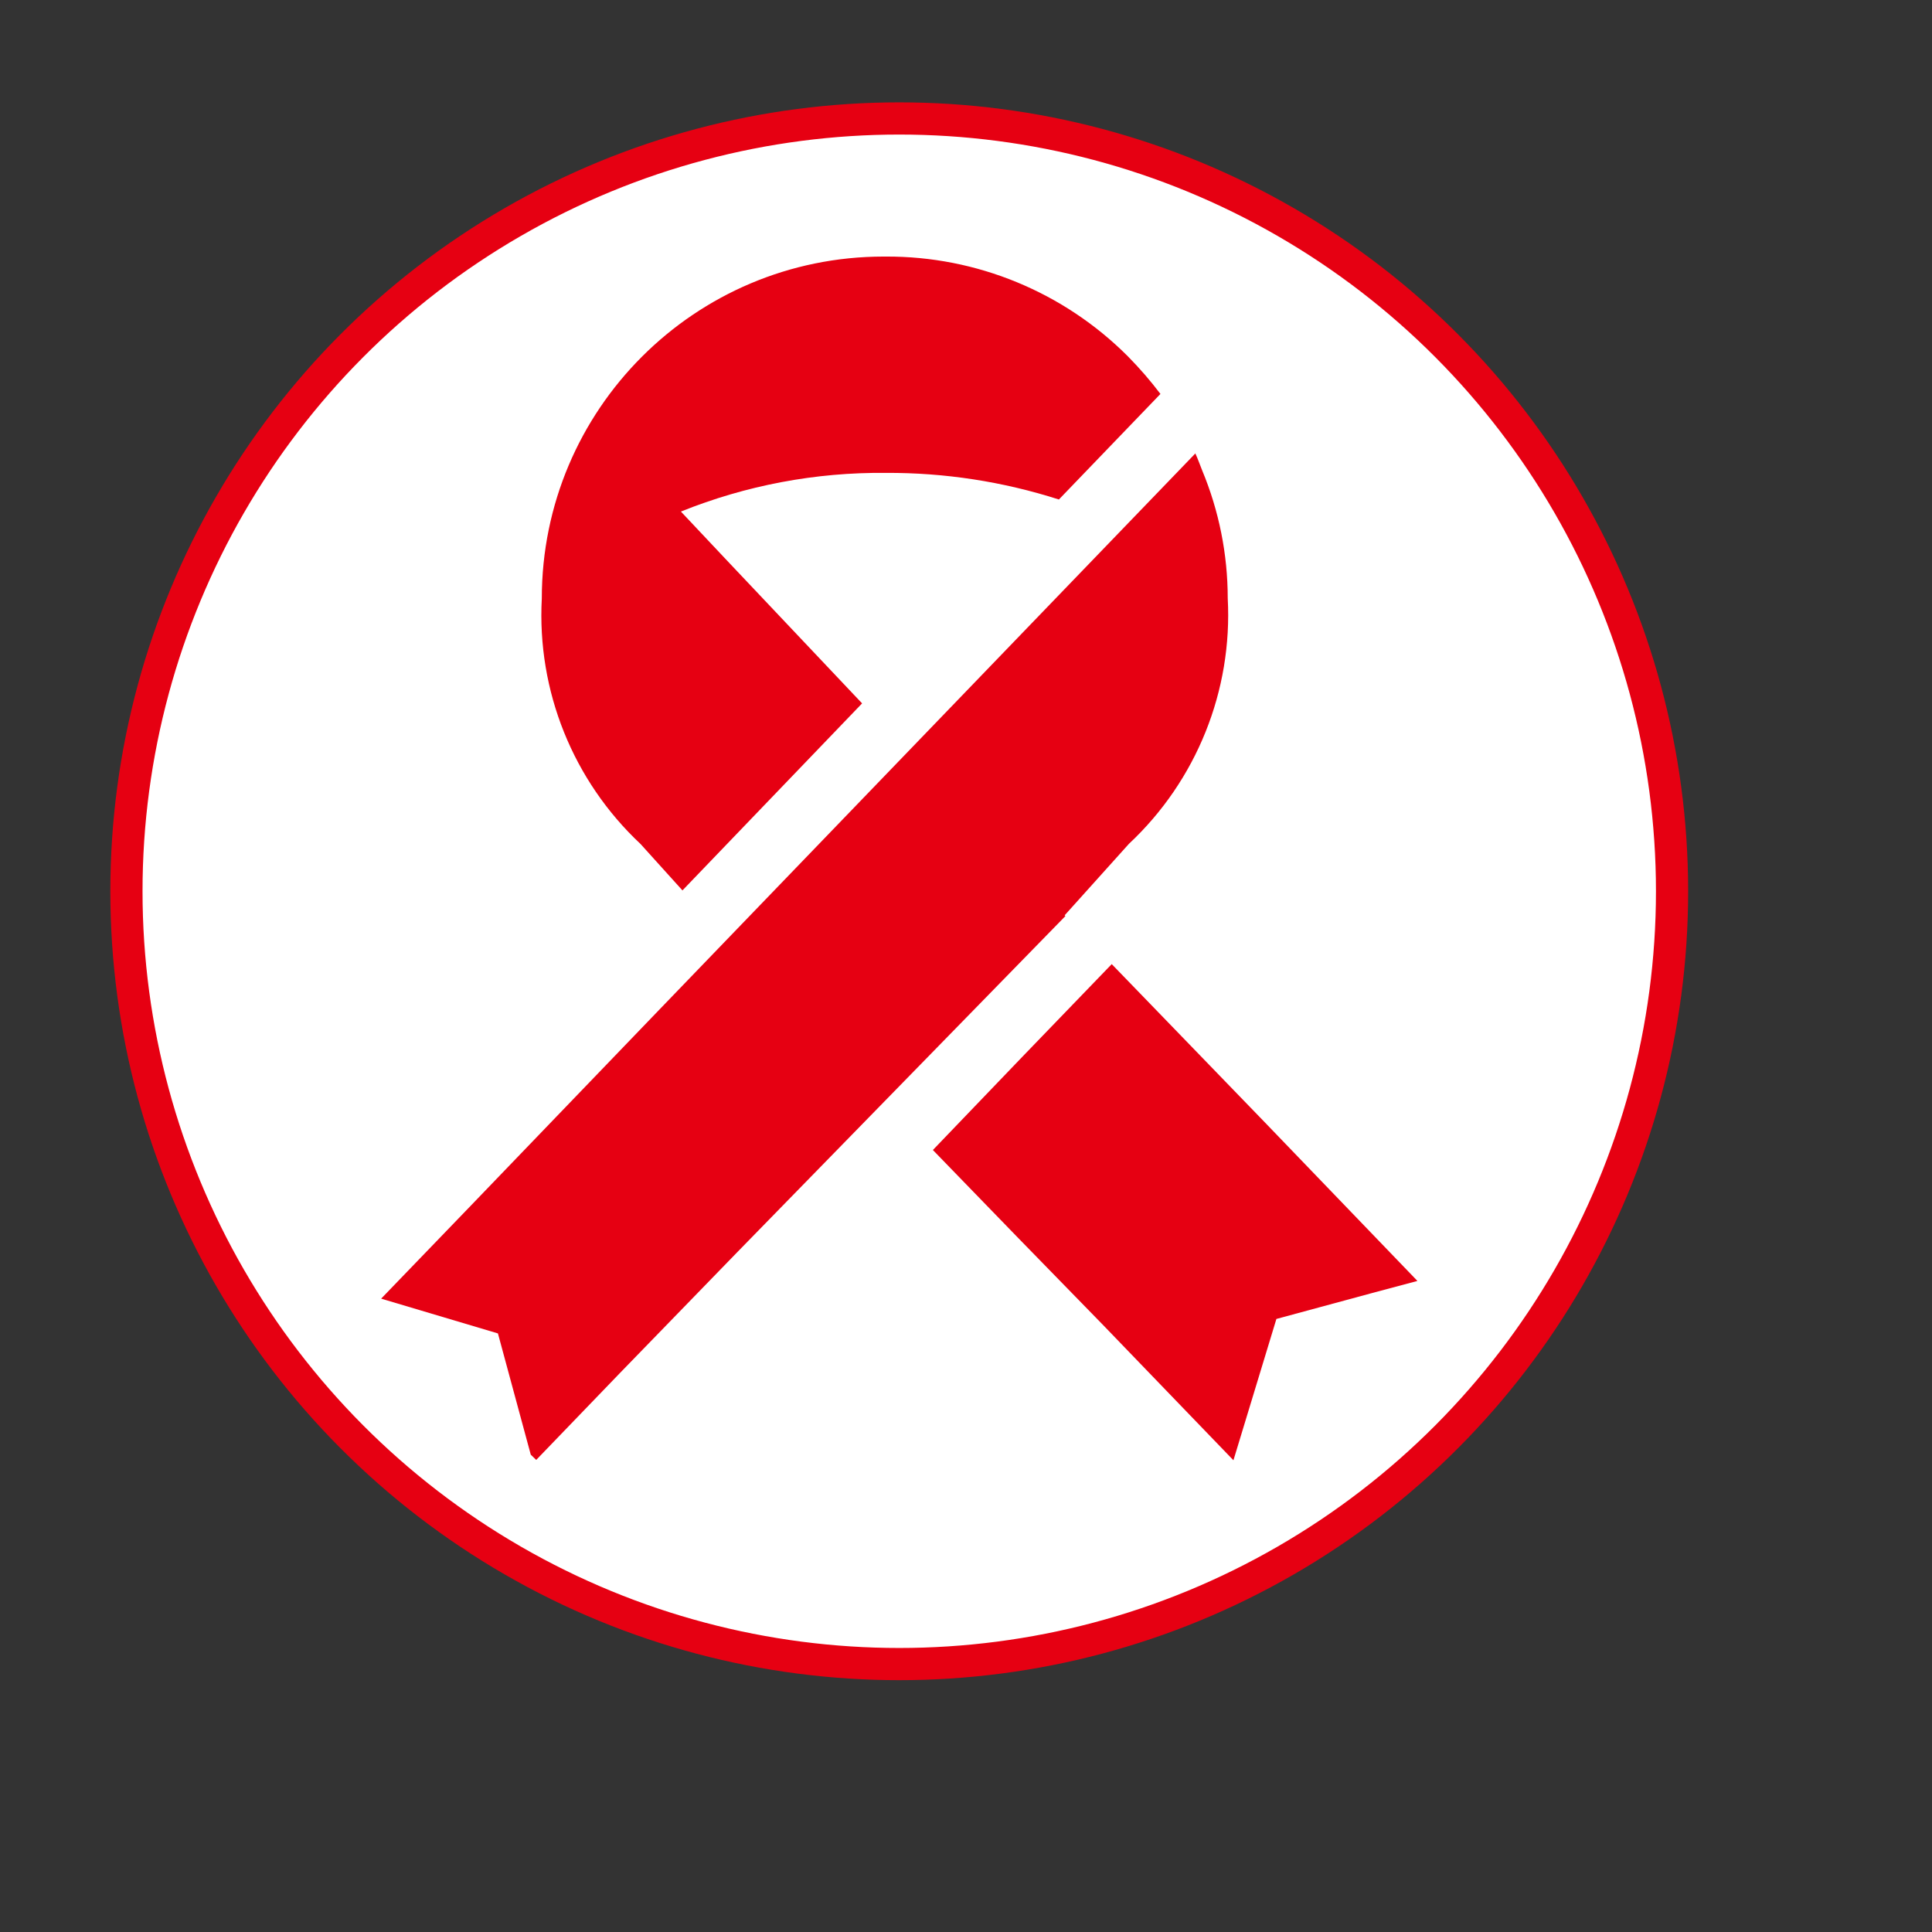 <?xml version="1.0" encoding="utf-8"?>
<!-- Generator: Adobe Illustrator 24.2.1, SVG Export Plug-In . SVG Version: 6.00 Build 0)  -->
<svg version="1.1" id="レイヤー_1" xmlns="http://www.w3.org/2000/svg" xmlns:xlink="http://www.w3.org/1999/xlink" x="0px"
	 y="0px" width="85.039px" height="85.039px" viewBox="0 0 85.039 85.039" enable-background="new 0 0 85.039 85.039"
	 xml:space="preserve">
<rect x="0" y="0" width="85.039" height="85.039" fill="#333333" stroke="none"/>
<circle fill="#FFFFFF" stroke="#E60012" stroke-width="1.417" stroke-miterlimit="10" cx="39.581" cy="39.23" r="34.016"/>
<g id="hiv_2_" transform="translate(-35.672)">
	<path id="パス_8_2_" fill="#E60012" d="M65.711,39.192l7.907-8.232l-5.949-6.291l-2.026-2.152
		c2.866-1.154,5.932-1.733,9.021-1.702c2.584-0.013,5.155,0.382,7.616,1.171l4.47-4.646c-0.441-0.583-0.92-1.136-1.434-1.656
		c-2.822-2.828-6.658-4.409-10.652-4.391h-0.096c-8.311,0-15.048,6.737-15.048,15.048c-0.218,4.068,1.374,8.025,4.348,10.81
		L65.711,39.192z"/>
	<path id="パス_9_2_" fill="#E60012" d="M82.567,40.321l-0.033-0.033l0,0l2.829-3.146c2.975-2.784,4.567-6.741,4.349-10.81
		c-0.001-1.932-0.383-3.845-1.126-5.629c-0.099-0.243-0.184-0.497-0.295-0.732l0,0v-0.017L64.714,44.419l-8.399,8.732l-3.854,3.997
		l0,0l-0.013,0.013l5.141,1.531l1.445,5.336l0.24,0.232l3.694-3.834l5.169-5.324L82.567,40.321z"/>
	<path id="パス_10_2_" fill="#E60012" d="M98.04,56.378h0.018l-6.71-6.973l-6.551-6.771l-0.179-0.185l0,0l-0.012-0.012
		l-3.935,4.079l-3.937,4.103l3.757,3.874l3.77,3.866l5.702,5.916l1.891-6.22l4.177-1.131l2.025-0.54L98.04,56.378z"/>
</g>
</svg>
